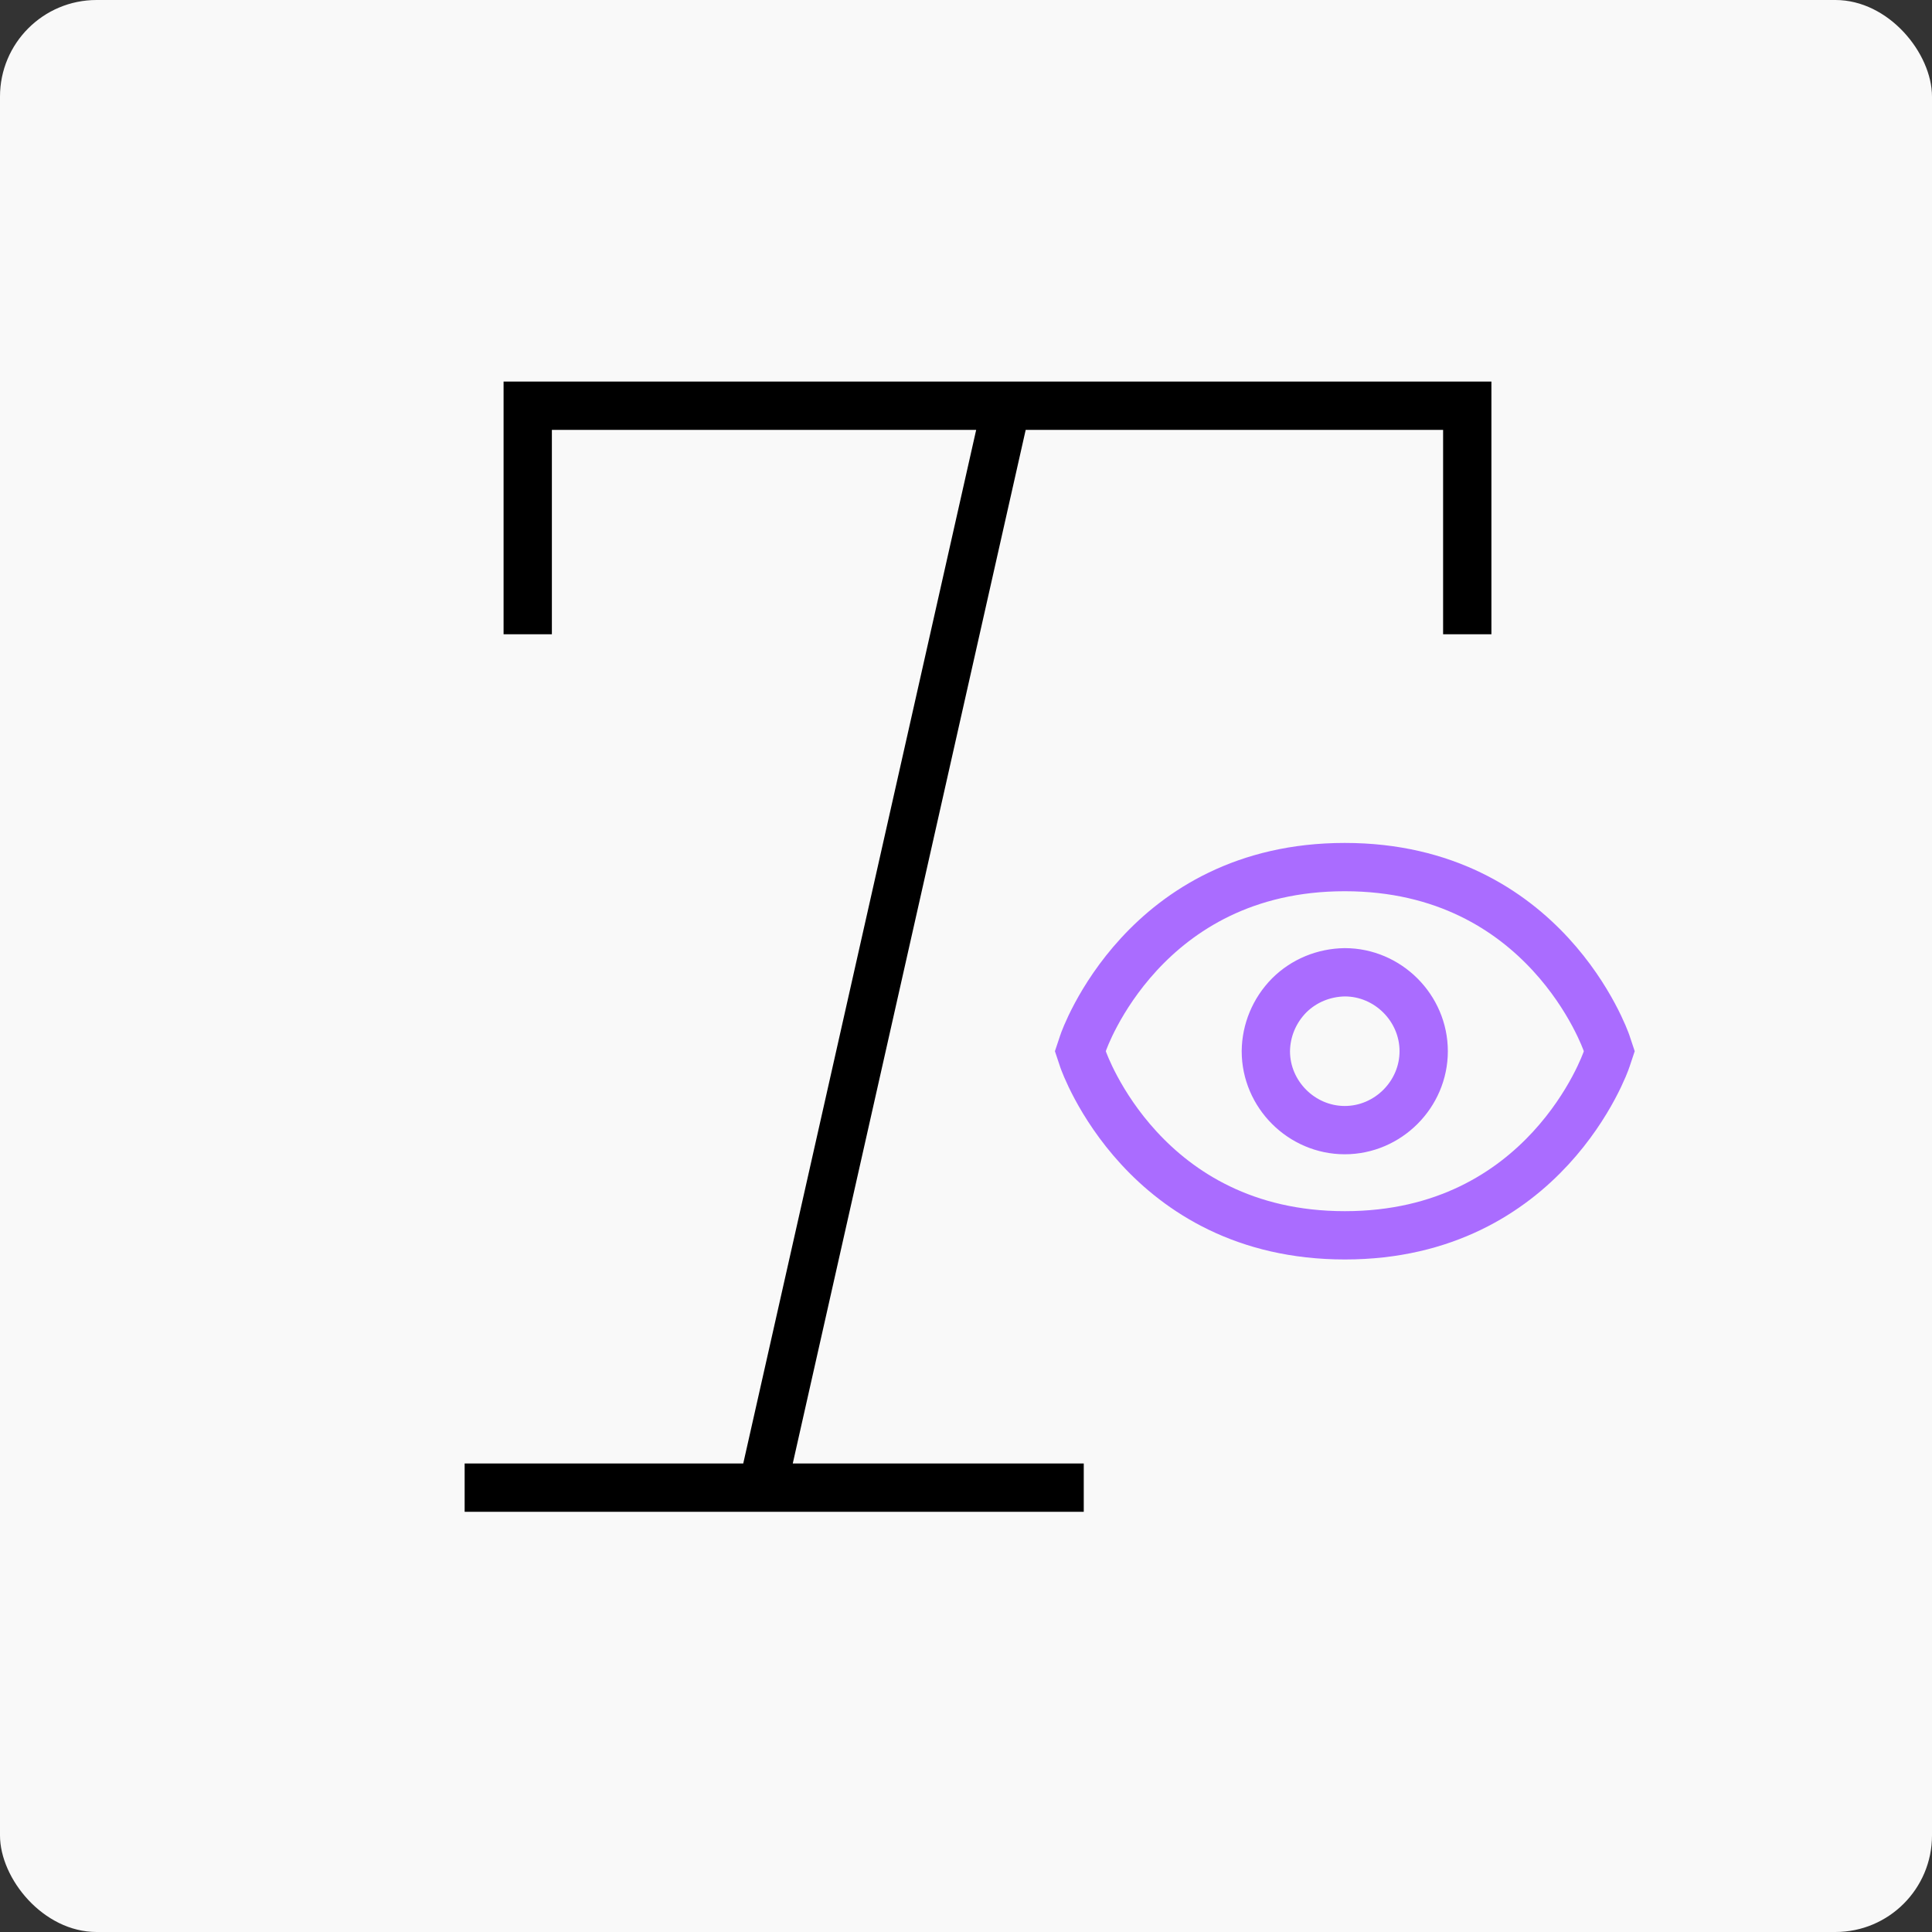 <?xml version="1.0" encoding="UTF-8"?>
<svg id="Optical_Character_Recognition" data-name="Optical Character Recognition" xmlns="http://www.w3.org/2000/svg" viewBox="0 0 200 200">
  <rect x="0" y="0" width="200" height="200" fill="#333333" stroke="none"/>
  <defs>
    <style>
      .cls-1 {
        stroke: #aa6cff;
      }

      .cls-1, .cls-2 {
        fill: none;
        stroke-miterlimit: 10;
        stroke-width: 5px;
      }

      .cls-2 {
        stroke: #000;
      }

      .cls-3 {
        fill: #f9f9f9;
        stroke-width: 0px;
      }
    </style>
  </defs>
  <rect class="cls-3" width="200" height="200" rx="10" ry="10"/>
  <path class="cls-2" d="m54.63,65.66v-23.66h97.26v23.66m-72.95,88.34l25.24-112m8.01,112H48.1"/>
  <path id="icon-eye" class="cls-1" d="m139.21,100.65c-2.16.03-4.23.87-5.76,2.4-1.53,1.55-2.39,3.62-2.41,5.77,0,4.47,3.7,8.17,8.17,8.17s8.17-3.7,8.17-8.17-3.7-8.17-8.17-8.17Zm0-10.89c-20.78,0-27.03,18.02-27.08,18.19l-.29.87.29.87c.06.16,6.31,18.19,27.09,18.19s27.03-18.02,27.08-18.19l.29-.87-.29-.87c-.06-.16-6.31-18.19-27.09-18.19Z"/>
</svg>